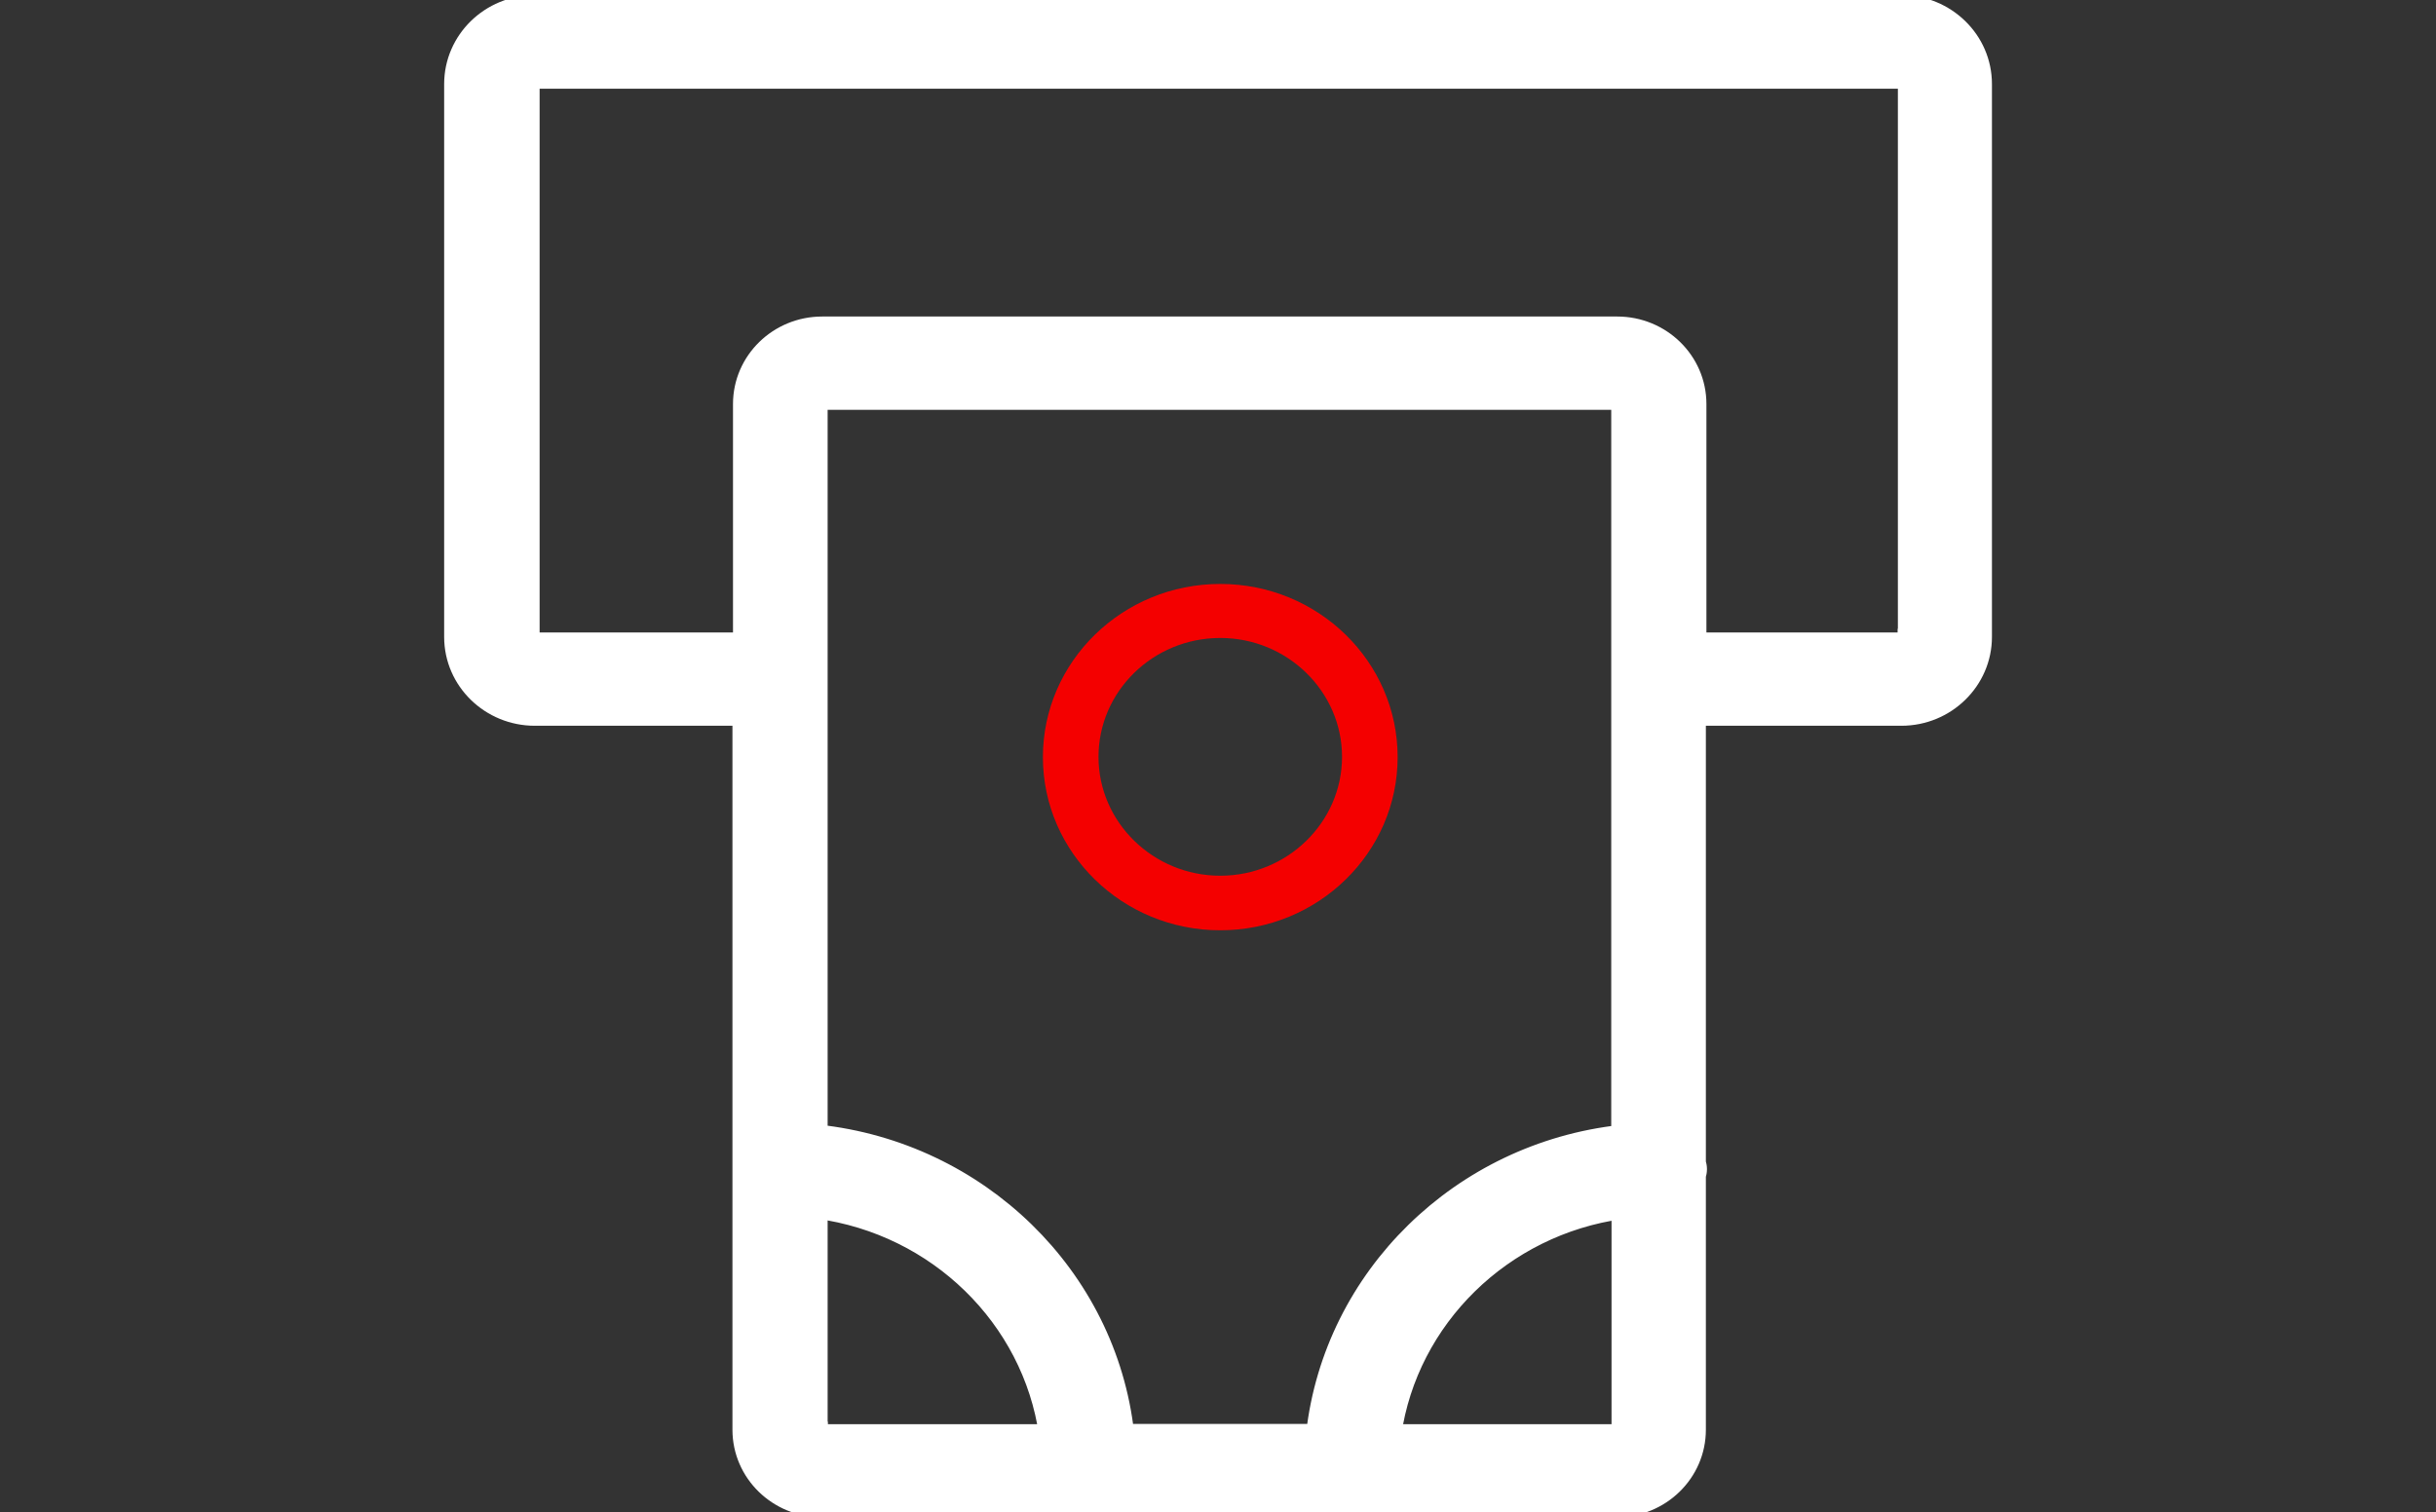 <svg width="124" height="77" viewBox="0 0 124 77" fill="none" xmlns="http://www.w3.org/2000/svg">
<rect x="0" y="0" width="124" height="77" fill="#333333" stroke="none"/>
<g id="icon / custom" clip-path="url(#clip0_3495_125569)">
<path id="Vector" d="M62.116 47.363C57.134 47.363 53.087 43.411 53.087 38.547C53.087 33.682 57.134 29.73 62.116 29.73C67.097 29.73 71.144 33.682 71.144 38.547C71.144 43.411 67.097 47.363 62.116 47.363ZM62.116 32.48C58.691 32.48 55.917 35.203 55.917 38.533C55.917 41.863 58.705 44.585 62.116 44.585C65.526 44.585 68.314 41.863 68.314 38.533C68.314 35.203 65.526 32.48 62.116 32.48Z" fill="#F40000"/>
<path id="Vector_2" d="M86.334 59.197V36.45H96.787C99.049 36.45 100.896 34.646 100.896 32.426V4.278C100.896 2.045 99.04 0.261 96.801 0.254V0.254H96.787H27.218C24.956 0.254 23.109 2.057 23.109 4.278V32.426C23.109 34.663 24.973 36.45 27.218 36.45H37.784V72.79C37.784 74.984 39.604 76.744 41.822 76.744H82.296C84.514 76.744 86.334 74.984 86.334 72.79V59.851C86.336 59.843 86.338 59.837 86.34 59.829C86.342 59.821 86.345 59.811 86.349 59.795C86.364 59.742 86.39 59.643 86.39 59.524C86.39 59.404 86.364 59.305 86.349 59.253C86.34 59.22 86.338 59.213 86.334 59.197ZM82.517 57.772C74.367 58.668 67.886 65.014 66.984 72.994H57.234C56.343 64.981 49.813 58.632 41.629 57.756V20.556C41.629 20.462 41.712 20.365 41.836 20.365H82.31C82.435 20.365 82.517 20.463 82.517 20.556V57.772ZM41.629 72.593V61.55C47.717 62.375 52.535 67.084 53.385 73.008H41.85C41.725 73.008 41.643 72.909 41.643 72.817V72.606L41.629 72.593ZM96.815 32.7H86.362V20.57C86.362 18.375 84.542 16.615 82.324 16.615H41.85C39.633 16.615 37.812 18.375 37.812 20.57V32.7H27.246C27.078 32.7 26.968 32.573 26.968 32.44V4.278C26.968 4.142 27.08 4.018 27.246 4.018H96.83C96.997 4.018 97.108 4.144 97.108 4.278V32.215L97.094 32.229V32.44C97.094 32.567 96.975 32.7 96.815 32.7ZM82.31 73.008H70.832C71.682 67.109 76.472 62.403 82.532 61.565V72.817C82.532 72.91 82.448 73.008 82.324 73.008H82.31Z" fill="white" stroke="white"/>
</g>
<defs>
<clipPath id="clip0_3495_125569">
<rect width="124" height="77" fill="white"/>
</clipPath>
</defs>
</svg>
